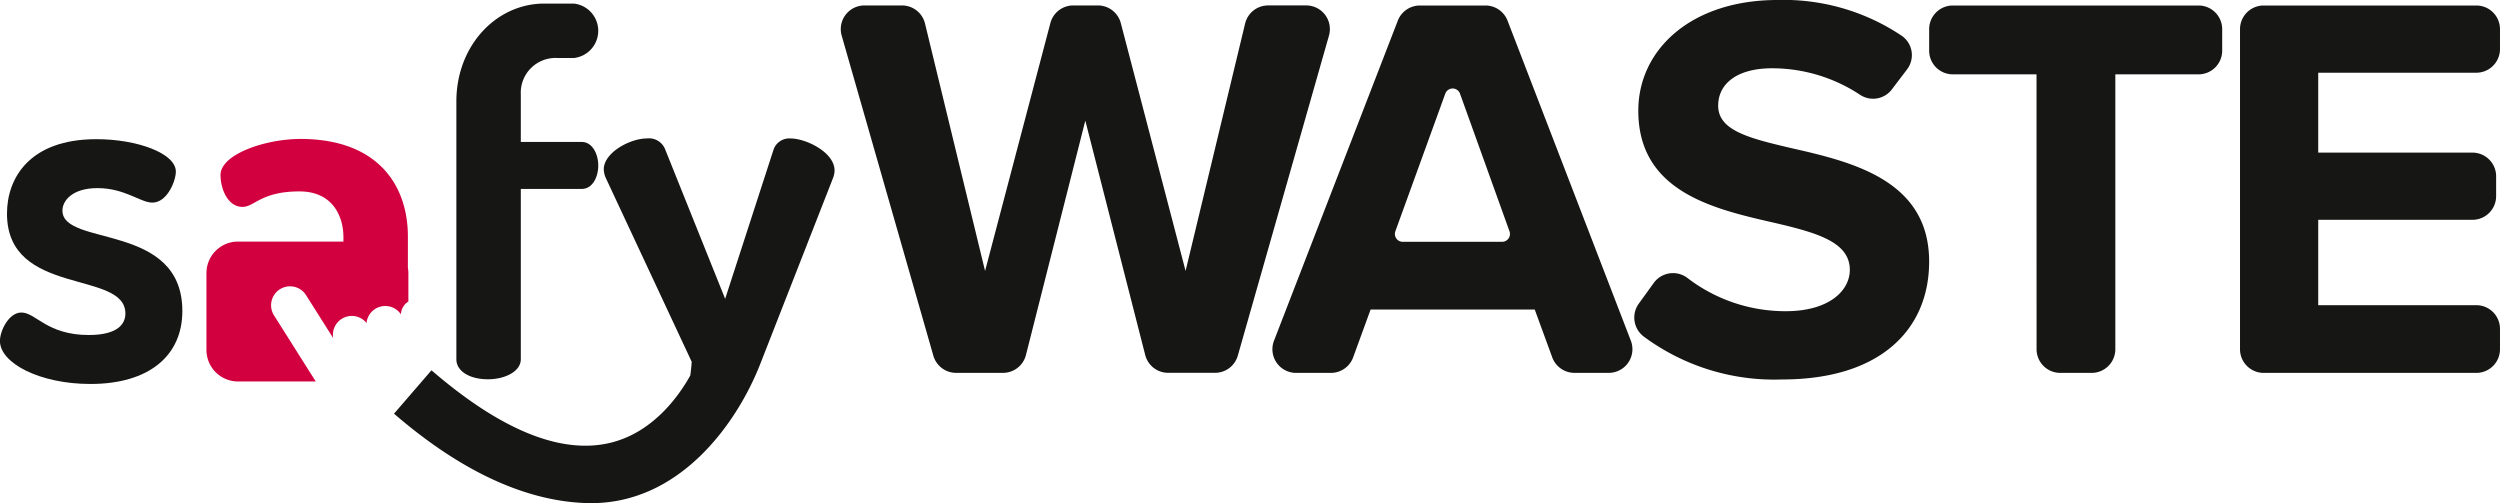 <svg xmlns="http://www.w3.org/2000/svg" width="210" height="42.267" viewBox="0 0 210 42.267">
  <g id="logo_safywaste" transform="translate(-172.841 -299.753)">
    <path id="Path_5525" data-name="Path 5525" d="M215.63,339.572a1.592,1.592,0,1,1,2.691-1.7l2.258,3.573a1.587,1.587,0,0,1,2.8-1.269,1.582,1.582,0,0,1,2.889-.726,1.335,1.335,0,0,1,.6-1.061c.008-.006.017-.008.027-.013v-2.386a2.638,2.638,0,0,0-.042-.454V332.9c0-4.239-2.476-8.183-9.023-8.183-2.979,0-6.714,1.3-6.714,3.021,0,1.218.629,2.686,1.846,2.686,1.007,0,1.552-1.3,4.784-1.3,2.769,0,3.693,2.056,3.693,3.861v.352h-8.856a2.651,2.651,0,0,0-2.651,2.651v6.45a2.651,2.651,0,0,0,2.651,2.651h6.531Z" transform="translate(-19.75 -13.292)" fill="#d2003f"/>
    <path id="Path_5526" data-name="Path 5526" d="M263.348,304.969h1.343a2.3,2.3,0,0,0,0-4.574h-2.476c-4.029,0-7.386,3.525-7.386,8.226v21.654c0,1.008,1.133,1.679,2.644,1.679,1.468,0,2.769-.671,2.769-1.679v-14.31h5.12c.881,0,1.385-.965,1.385-1.973,0-.965-.5-1.973-1.385-1.973h-5.12v-3.986A2.919,2.919,0,0,1,263.348,304.969Z" transform="translate(-43.653 -0.342)" fill="#161615"/>
    <path id="Path_5527" data-name="Path 5527" d="M276.939,324.629a1.4,1.4,0,0,0-1.427.923l-4.07,12.548-5.036-12.548a1.458,1.458,0,0,0-1.552-.923c-1.385,0-3.609,1.175-3.609,2.6a1.972,1.972,0,0,0,.168.713l7.218,15.444c-.025.416-.068.794-.119,1.155-.889,1.6-3.059,4.773-6.715,5.653-4.13.993-9.187-1.056-15.023-6.093l-3.147,3.646c5.784,4.993,11.181,7.326,16.081,7.507,7.868.293,12.755-6.764,14.672-11.658l6.127-15.653a1.855,1.855,0,0,0,.126-.629C280.632,325.8,278.24,324.629,276.939,324.629Z" transform="translate(-37.688 -13.245)" fill="#161615"/>
    <g id="Group_621" data-name="Group 621" transform="translate(172.841 311.441)">
      <path id="Path_5528" data-name="Path 5528" d="M183.374,339.4c0-3.693-9.946-1.384-9.946-8.393,0-2.979,1.889-6.253,7.512-6.253,3.4,0,6.672,1.175,6.672,2.728,0,.756-.714,2.6-1.973,2.6-1.006,0-2.308-1.217-4.615-1.217-2.1,0-2.938,1.05-2.938,1.889,0,3.063,10.072.965,10.072,8.435,0,3.735-2.77,6.127-7.722,6.127-4.28,0-7.6-1.762-7.6-3.609,0-.881.755-2.392,1.8-2.392,1.217,0,2.14,1.889,5.665,1.889C182.787,341.2,183.374,340.236,183.374,339.4Z" transform="translate(-172.841 -324.751)" fill="#161615"/>
    </g>
    <path id="Path_5529" data-name="Path 5529" d="M344.426,310.412,339.44,330.1a1.988,1.988,0,0,1-1.927,1.5h-3.94a1.988,1.988,0,0,1-1.911-1.441l-7.7-26.885a1.988,1.988,0,0,1,1.911-2.536h3.156a1.988,1.988,0,0,1,1.932,1.519l5.045,20.782,5.486-20.82a1.988,1.988,0,0,1,1.923-1.482h2.069a1.989,1.989,0,0,1,1.924,1.485l5.441,20.816,5-20.779a1.988,1.988,0,0,1,1.933-1.523h3.2a1.988,1.988,0,0,1,1.912,2.533l-7.658,26.885a1.988,1.988,0,0,1-1.912,1.443h-3.941a1.988,1.988,0,0,1-1.926-1.5Z" transform="translate(-80.419 -0.527)" fill="#161615"/>
    <path id="Path_5530" data-name="Path 5530" d="M423.466,326.282H409.678l-1.466,4.015a1.988,1.988,0,0,1-1.867,1.306h-2.927a1.988,1.988,0,0,1-1.854-2.705l10.4-26.885a1.988,1.988,0,0,1,1.854-1.271h5.508a1.988,1.988,0,0,1,1.855,1.273L431.539,328.9a1.988,1.988,0,0,1-1.855,2.7H426.8a1.989,1.989,0,0,1-1.867-1.306Zm-11.091-5.691h8.351a.658.658,0,0,0,.619-.88l-4.157-11.563a.658.658,0,0,0-1.238,0l-4.194,11.563A.658.658,0,0,0,412.375,320.591Z" transform="translate(-121.706 -0.527)" fill="#161615"/>
    <path id="Path_5531" data-name="Path 5531" d="M468.078,323.513a2,2,0,0,1,2.838-.4,13.5,13.5,0,0,0,8.258,2.78c3.609,0,5.368-1.712,5.368-3.47,0-2.314-2.684-3.1-6.246-3.933-5.044-1.157-11.521-2.545-11.521-9.438,0-5.136,4.441-9.3,11.706-9.3a17.8,17.8,0,0,1,10.458,3.031,1.976,1.976,0,0,1,.406,2.806l-1.284,1.691a1.978,1.978,0,0,1-2.69.415,13.4,13.4,0,0,0-7.352-2.206c-2.961,0-4.534,1.3-4.534,3.146,0,2.082,2.591,2.73,6.154,3.562,5.089,1.157,11.567,2.683,11.567,9.531,0,5.645-4.025,9.9-12.354,9.9a18.413,18.413,0,0,1-11.627-3.61,2,2,0,0,1-.414-2.753Z" transform="translate(-156.317)" fill="#161615"/>
    <path id="Path_5532" data-name="Path 5532" d="M528.431,306.525H521.4a1.988,1.988,0,0,1-1.988-1.988V302.73a1.988,1.988,0,0,1,1.988-1.988h20.639a1.988,1.988,0,0,1,1.988,1.988v1.807a1.988,1.988,0,0,1-1.988,1.988h-6.988v23.089a1.988,1.988,0,0,1-1.988,1.988h-2.64a1.988,1.988,0,0,1-1.988-1.988Z" transform="translate(-184.522 -0.527)" fill="#161615"/>
    <path id="Path_5533" data-name="Path 5533" d="M577.25,300.742h17.862a1.988,1.988,0,0,1,1.988,1.988V304.4a1.988,1.988,0,0,1-1.988,1.988H581.832V313.1h12.956a1.988,1.988,0,0,1,1.988,1.988v1.668a1.988,1.988,0,0,1-1.988,1.988H581.832v7.172h13.281A1.988,1.988,0,0,1,597.1,327.9v1.715a1.988,1.988,0,0,1-1.988,1.988H577.25a1.988,1.988,0,0,1-1.988-1.988V302.73A1.988,1.988,0,0,1,577.25,300.742Z" transform="translate(-214.26 -0.527)" fill="#161615"/>
  </g>
</svg>
